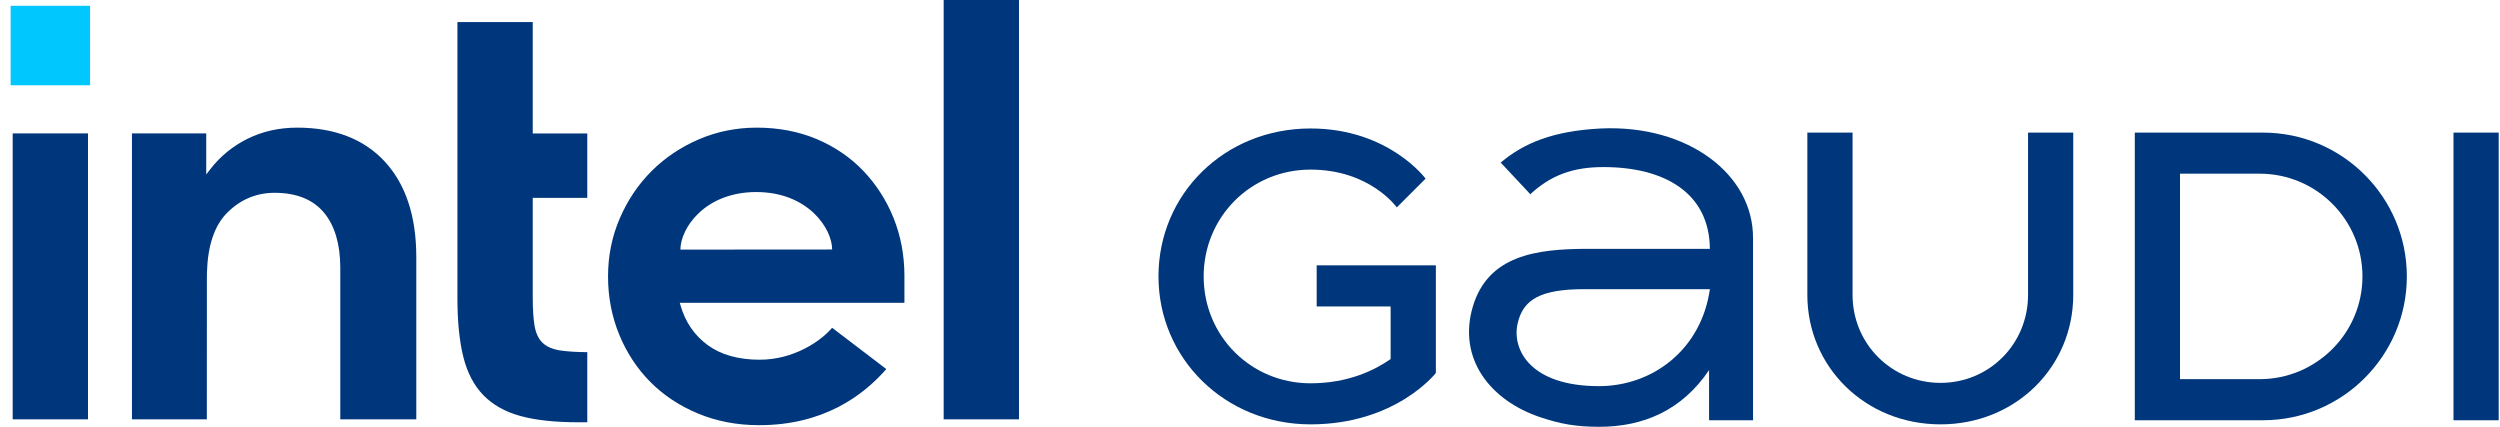<?xml version="1.0" encoding="UTF-8"?> <svg xmlns="http://www.w3.org/2000/svg" width="164" height="28" viewBox="0 0 164 28" fill="none"><g clip-path="url(#clip0_6435_7884)"><path d="M86.376 17.404H94.193V24.467C94.193 24.467 91.578 27.838 85.971 27.838C80.364 27.838 75.996 23.524 75.996 18.133C75.996 12.742 80.309 8.428 85.971 8.428C91.092 8.428 93.518 11.718 93.518 11.718L91.63 13.606C91.63 13.606 89.877 11.126 85.969 11.126C82.06 11.126 78.96 14.227 78.96 18.135C78.96 22.044 82.06 25.144 85.969 25.144C88.475 25.144 90.228 24.256 91.225 23.553V20.104H86.374V17.408L86.376 17.404Z" fill="#00377C"></path><path d="M115 15.627V27.568H112.115V24.278C110.335 26.92 107.802 27.998 104.917 27.998C103.38 27.998 102.356 27.809 101.063 27.377C97.746 26.272 95.617 23.522 96.614 20.125C97.611 16.754 100.766 16.324 104.161 16.324H112.167C112.14 12.659 109.201 10.96 105.185 10.96C103.162 10.96 101.735 11.5 100.388 12.74L98.446 10.665C99.983 9.371 101.895 8.591 104.996 8.429C110.738 8.159 115.025 11.448 114.998 15.627H115ZM112.169 18.97H103.92C101.063 18.97 99.904 19.645 99.553 21.234C99.175 22.96 100.415 25.331 104.89 25.331C108.42 25.331 111.602 22.933 112.169 18.97Z" fill="#00377C"></path><path d="M136.005 19.346C136.005 24.065 132.232 27.838 127.297 27.838C122.363 27.838 118.562 24.065 118.562 19.346V8.699H121.528V19.346C121.528 22.555 124.089 25.116 127.297 25.116C130.506 25.116 133.04 22.555 133.04 19.346V8.699H136.005V19.346Z" fill="#00377C"></path><path d="M140.043 27.568V8.699H148.454C153.656 8.699 157.889 12.931 157.889 18.133C157.889 23.336 153.656 27.568 148.454 27.568H140.043ZM148.238 24.872C151.957 24.872 154.977 21.853 154.977 18.133C154.977 14.414 151.957 11.394 148.238 11.394H143.009V24.872H148.238Z" fill="#00377C"></path><path d="M160.949 8.699H163.915V27.568H160.949V8.699Z" fill="#00377C"></path><path d="M5.909 0.38H0.695V5.594H5.909V0.38Z" fill="#00C7FD"></path><path d="M5.773 27.51V8.753H0.832V27.51H5.773ZM38.526 27.701V23.102C37.797 23.097 37.196 23.059 36.739 22.987C36.228 22.906 35.839 22.733 35.578 22.474C35.317 22.213 35.144 21.837 35.065 21.354C34.989 20.892 34.948 20.282 34.948 19.542V12.981H38.526V8.755H34.948V1.447H30.007V19.578C30.007 21.108 30.14 22.409 30.403 23.446C30.662 24.47 31.105 25.307 31.719 25.935C32.334 26.56 33.144 27.017 34.131 27.287C35.128 27.562 36.395 27.701 37.9 27.701H38.526ZM66.846 27.51V0H61.904V27.51H66.846ZM25.244 10.6C23.875 9.122 21.94 8.373 19.497 8.373C18.318 8.373 17.226 8.616 16.254 9.095C15.282 9.574 14.456 10.247 13.799 11.095L13.529 11.442V11.129V8.751H8.656V27.508H13.568L13.572 18.208C13.572 18.093 13.572 17.981 13.577 17.87C13.626 16.117 14.065 14.81 14.88 13.98C15.748 13.096 16.803 12.648 18.016 12.648C19.443 12.648 20.529 13.084 21.25 13.946C21.956 14.79 22.316 16 22.323 17.542V17.58C22.323 17.582 22.323 17.587 22.323 17.589V27.51H27.309V16.862C27.309 14.189 26.614 12.083 25.241 10.6H25.244ZM59.33 18.093C59.33 16.75 59.09 15.472 58.617 14.299C58.145 13.129 57.474 12.088 56.628 11.203C55.782 10.321 54.754 9.621 53.572 9.122C52.389 8.625 51.07 8.373 49.648 8.373C48.305 8.373 47.022 8.631 45.839 9.142C44.655 9.653 43.613 10.355 42.74 11.226C41.867 12.099 41.167 13.141 40.657 14.324C40.146 15.505 39.887 16.788 39.887 18.134C39.887 19.479 40.132 20.762 40.618 21.945C41.105 23.129 41.786 24.171 42.646 25.041C43.505 25.912 44.558 26.614 45.78 27.123C47.002 27.634 48.354 27.892 49.799 27.892C53.98 27.892 56.587 25.991 58.142 24.211L54.587 21.502C53.838 22.391 52.058 23.597 49.837 23.597C48.444 23.597 47.294 23.275 46.426 22.638C45.555 22.002 44.954 21.126 44.644 20.035L44.594 19.862H59.33V18.095V18.093ZM44.635 16.372C44.635 14.999 46.21 12.601 49.61 12.598C53.008 12.598 54.589 14.995 54.589 16.367L44.637 16.374L44.635 16.372Z" fill="#00377C"></path></g><defs><clipPath id="clip0_6435_7884"><rect width="163.216" height="28" fill="white" transform="translate(0.699)"></rect></clipPath></defs></svg> 